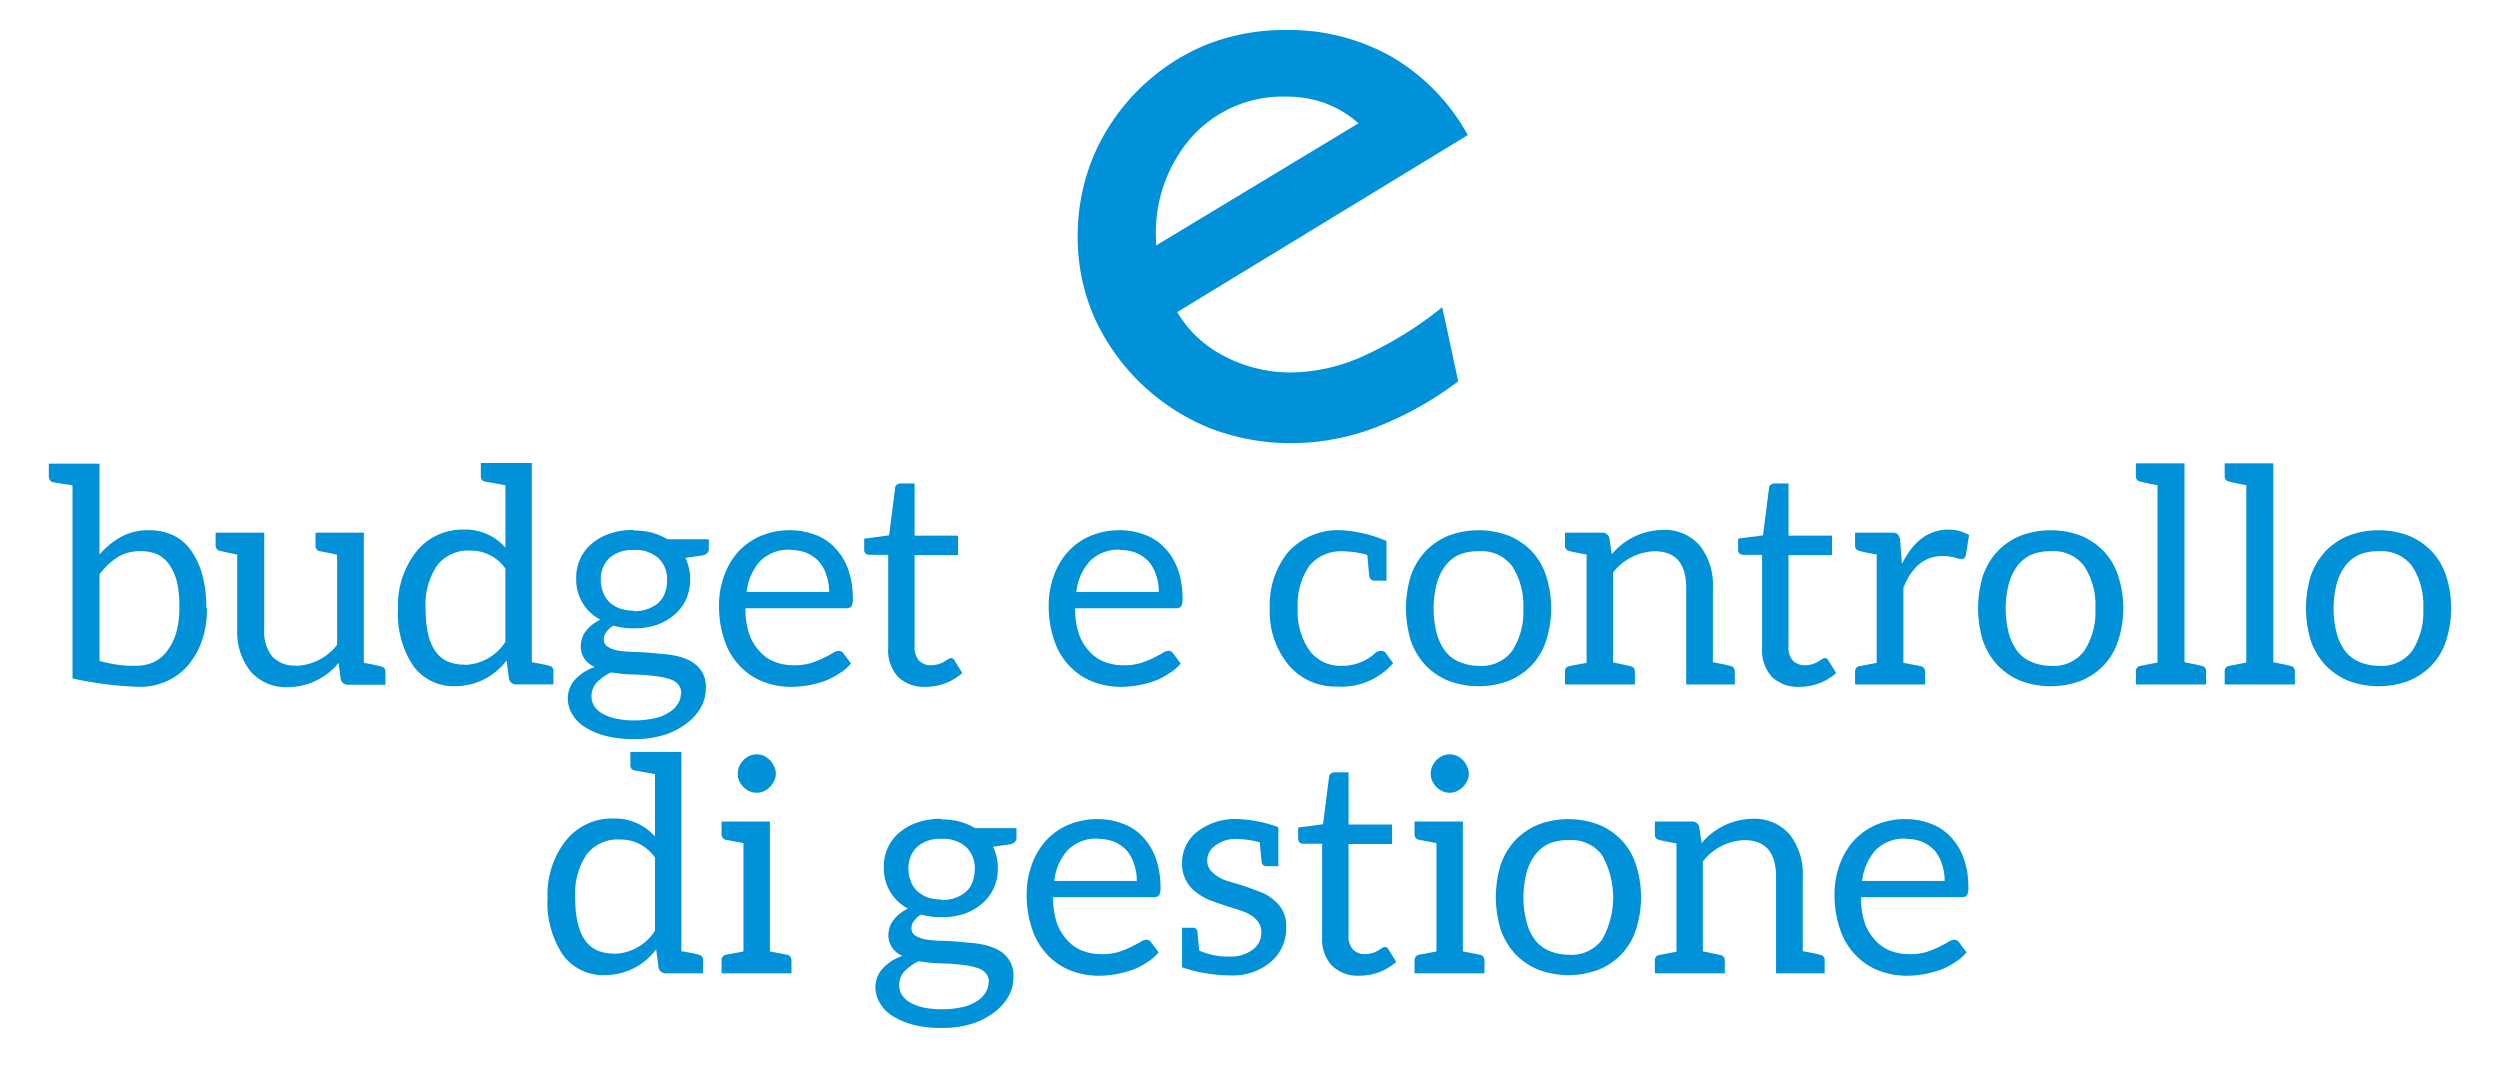 <svg xmlns="http://www.w3.org/2000/svg" xmlns:xlink="http://www.w3.org/1999/xlink" width="250" height="107" viewBox="0 0 250 107">
  <defs>
    <clipPath id="clip-Budget_e_controllo_di_gestione">
      <rect width="250" height="107"/>
    </clipPath>
  </defs>
  <g id="Budget_e_controllo_di_gestione" data-name="Budget e controllo di gestione" clip-path="url(#clip-Budget_e_controllo_di_gestione)">
    <g id="Raggruppa_61924" data-name="Raggruppa 61924" transform="translate(23128.32 -16854.727)">
      <path id="Tracciato_43592" data-name="Tracciato 43592" d="M634.5,35.134a34.158,34.158,0,0,1-8.288,4.619,23.751,23.751,0,0,1-8.28,1.562,22.38,22.38,0,0,1-8.283-1.508,21.542,21.542,0,0,1-11.575-11.146,20.045,20.045,0,0,1-1.626-8.042,20.615,20.615,0,0,1,1.606-8.06A20.933,20.933,0,0,1,609.3,1.476,21.312,21.312,0,0,1,617.307,0a20.864,20.864,0,0,1,10.568,2.693,20.463,20.463,0,0,1,7.586,7.816L606.4,28.211a11.52,11.52,0,0,0,4.679,4.388,14.24,14.24,0,0,0,6.8,1.647,18.035,18.035,0,0,0,7.073-1.609,36.93,36.93,0,0,0,7.954-4.918Zm-30.22-13.58L624.526,9.332a10.4,10.4,0,0,0-3.3-2,11.123,11.123,0,0,0-3.882-.668,12.254,12.254,0,0,0-9.412,3.943,14.491,14.491,0,0,0-3.653,10.258Z" transform="translate(-23617 16857.727)" fill="#0091d9"/>
      <path id="Tracciato_43593" data-name="Tracciato 43593" d="M509.372,57.854a9.454,9.454,0,0,1-.54,3.33,7.685,7.685,0,0,1-1.44,2.46,6.1,6.1,0,0,1-2.1,1.5,6.375,6.375,0,0,1-2.64.54,35.754,35.754,0,0,1-6.72-.84V45.524l-.66-.09-1.26-.21a.474.474,0,0,1-.33-.195.621.621,0,0,1-.119-.375v-1.29h5.069v9.089a7.852,7.852,0,0,1,2.16-1.769,5.644,5.644,0,0,1,2.76-.66,5.729,5.729,0,0,1,2.4.479,4.613,4.613,0,0,1,1.8,1.5,7.836,7.836,0,0,1,1.14,2.4,12.456,12.456,0,0,1,.421,3.36h.059Zm-3.059,2.37a8.741,8.741,0,0,0,.3-2.28V57.7a10.726,10.726,0,0,0-.24-2.519,5.352,5.352,0,0,0-.78-1.74,3.14,3.14,0,0,0-1.2-1.02,4.121,4.121,0,0,0-1.65-.3,4.178,4.178,0,0,0-2.31.6,6.877,6.877,0,0,0-1.8,1.71V63.1q.42.12,1.275.285a11.108,11.108,0,0,0,1.725.194h.78a4.393,4.393,0,0,0,1.62-.359,3.7,3.7,0,0,0,1.38-1.141l.03-.059a5.408,5.408,0,0,0,.871-1.8" transform="translate(-23617 16857.727)" fill="#0091d9"/>
      <path id="Tracciato_43594" data-name="Tracciato 43594" d="M522.392,61.484v-9q-.27-.09-1.71-.36a.518.518,0,0,1-.45-.57v-1.29h4.83v13.02q1.44.269,1.71.36a.5.5,0,0,1,.45.54v1.29h-3.75a.712.712,0,0,1-.72-.57l-.21-1.62a6.561,6.561,0,0,1-5.04,2.429,4.689,4.689,0,0,1-3.78-1.589,6.315,6.315,0,0,1-1.32-4.17v-7.5q-1.38-.27-1.68-.36a.526.526,0,0,1-.48-.57v-1.26h4.86v9.66a4.028,4.028,0,0,0,.78,2.7,3.011,3.011,0,0,0,2.4.93v.03a5.438,5.438,0,0,0,4.11-2.1" transform="translate(-23617 16857.727)" fill="#0091d9"/>
      <path id="Tracciato_43595" data-name="Tracciato 43595" d="M539.222,51.764v-6.24l-2.01-.361a.5.5,0,0,1-.45-.54V43.3h5.1v19.92q1.5.27,1.74.359a.494.494,0,0,1,.42.54v1.321H540.3a.712.712,0,0,1-.72-.571l-.24-1.83a6.416,6.416,0,0,1-5.1,2.58,5.019,5.019,0,0,1-4.2-1.979,9.388,9.388,0,0,1-1.56-5.76,8.689,8.689,0,0,1,1.77-5.64,5.89,5.89,0,0,1,4.83-2.281,5.322,5.322,0,0,1,4.14,1.8m0,9.42v-7.32a4.19,4.19,0,0,0-3.51-1.8,3.925,3.925,0,0,0-3.33,1.5,7.036,7.036,0,0,0-1.14,4.32q0,4.292,2.22,5.279a4.1,4.1,0,0,0,1.65.3l.03.031a4.983,4.983,0,0,0,4.08-2.31" transform="translate(-23617 16857.727)" fill="#0091d9"/>
      <path id="Tracciato_43596" data-name="Tracciato 43596" d="M553.862,50.264a6.137,6.137,0,0,1,1.56.66h4.14v.989q0,.482-.63.63l-1.711.24a5.061,5.061,0,0,1,.06,4.17,4.641,4.641,0,0,1-1.169,1.531,5.8,5.8,0,0,1-1.8,1.019,7.013,7.013,0,0,1-2.281.33,7.224,7.224,0,0,1-2.01-.269,2.265,2.265,0,0,0-.719.66,1.109,1.109,0,0,0-.24.66.856.856,0,0,0,.42.81,3.082,3.082,0,0,0,1.169.389,13.6,13.6,0,0,0,1.651.12q.6,0,1.859.12c.16.021.435.045.826.076a8.959,8.959,0,0,1,1.034.134,5.972,5.972,0,0,1,1.651.54,3.214,3.214,0,0,1,1.169,1.05,2.893,2.893,0,0,1,.42,1.681,3.9,3.9,0,0,1-.48,1.92,5.322,5.322,0,0,1-1.44,1.62,7.249,7.249,0,0,1-2.219,1.14,9.534,9.534,0,0,1-3,.42,10.82,10.82,0,0,1-2.94-.331,7.4,7.4,0,0,1-2.07-.9,3.771,3.771,0,0,1-1.231-1.29,3.063,3.063,0,0,1-.42-1.5,2.793,2.793,0,0,1,.721-1.921,4.7,4.7,0,0,1,1.979-1.26,2.4,2.4,0,0,1-1.02-.809,2.251,2.251,0,0,1-.389-1.351,3.3,3.3,0,0,1,.12-.659,2.04,2.04,0,0,1,.36-.721,3.871,3.871,0,0,1,.63-.66,6.253,6.253,0,0,1,.839-.54,4.5,4.5,0,0,1-2.4-4.109,4.447,4.447,0,0,1,.419-2.01,4.355,4.355,0,0,1,1.2-1.53,5.511,5.511,0,0,1,1.859-.991,7.341,7.341,0,0,1,2.31-.33l-.06.061a7.319,7.319,0,0,1,1.831.21m2.64,15.18a1.8,1.8,0,0,0-.871-.54,7.282,7.282,0,0,0-1.23-.27q-.96-.12-1.5-.15l-1.589-.06q-.152,0-1.531-.181a4.791,4.791,0,0,0-1.409.991,2.034,2.034,0,0,0-.541,1.41,1.836,1.836,0,0,0,.271.96,2.481,2.481,0,0,0,.809.75,4.925,4.925,0,0,0,1.35.509,8.9,8.9,0,0,0,1.921.18,9.252,9.252,0,0,0,1.92-.21,4.1,4.1,0,0,0,1.44-.569,2.626,2.626,0,0,0,.9-.84,1.96,1.96,0,0,0,.33-1.08h.031a1.289,1.289,0,0,0-.3-.9m-3-7.56a3.354,3.354,0,0,0,1.05-.631,2.41,2.41,0,0,0,.63-.989,3.906,3.906,0,0,0,.209-1.231,2.881,2.881,0,0,0-.87-2.219A3.409,3.409,0,0,0,552.062,52a3.475,3.475,0,0,0-2.46.811,2.939,2.939,0,0,0-.841,2.219A3.121,3.121,0,0,0,549,56.264a2.757,2.757,0,0,0,.629.96,3.344,3.344,0,0,0,1.051.63,4.191,4.191,0,0,0,1.38.21v.059a4.188,4.188,0,0,0,1.44-.239" transform="translate(-23617 16857.727)" fill="#0091d9"/>
      <path id="Tracciato_43597" data-name="Tracciato 43597" d="M570.182,50.475a5.09,5.09,0,0,1,1.98,1.29,6.113,6.113,0,0,1,1.32,2.13,8.523,8.523,0,0,1,.48,2.879,1.712,1.712,0,0,1-.12.84.619.619,0,0,1-.54.21h-10.08a7.989,7.989,0,0,0,.36,2.521,4.854,4.854,0,0,0,1.02,1.739,3.866,3.866,0,0,0,1.5,1.08,5.121,5.121,0,0,0,1.92.36,5.894,5.894,0,0,0,1.74-.21,10.891,10.891,0,0,0,1.26-.509c.439-.22.74-.38.9-.481a1.3,1.3,0,0,1,.6-.24.579.579,0,0,1,.51.271l.75.99a4.487,4.487,0,0,1-1.2,1.019,6.781,6.781,0,0,1-1.47.75,10.818,10.818,0,0,1-1.62.42,10.107,10.107,0,0,1-1.65.151,7.782,7.782,0,0,1-2.91-.54,6.4,6.4,0,0,1-2.31-1.59,6.772,6.772,0,0,1-1.5-2.551,10.422,10.422,0,0,1-.54-3.48,8.394,8.394,0,0,1,.51-2.94,7.108,7.108,0,0,1,1.41-2.4,6.459,6.459,0,0,1,2.25-1.59,7.342,7.342,0,0,1,2.94-.571,6.877,6.877,0,0,1,2.49.451m-5.46,2.609a5.49,5.49,0,0,0-1.38,3.12h8.25a4.939,4.939,0,0,0-.27-1.68,3.969,3.969,0,0,0-.72-1.349,3.881,3.881,0,0,0-1.23-.87,4.124,4.124,0,0,0-1.65-.3l.03-.029a4.034,4.034,0,0,0-3.03,1.109" transform="translate(-23617 16857.727)" fill="#0091d9"/>
      <path id="Tracciato_43598" data-name="Tracciato 43598" d="M578.461,64.664a3.911,3.911,0,0,1-.96-2.88v-9.3h-1.83a.656.656,0,0,1-.42-.12.548.548,0,0,1-.15-.45v-1.05l2.49-.33.6-4.71a.4.4,0,0,1,.18-.36.662.662,0,0,1,.42-.119h1.35v5.219h4.35v1.951h-4.35v9.12a1.971,1.971,0,0,0,.45,1.439,1.662,1.662,0,0,0,1.23.45,2.765,2.765,0,0,0,.75-.12,3.039,3.039,0,0,0,.54-.24l.18-.12.18-.119a1.052,1.052,0,0,1,.3-.12.428.428,0,0,1,.36.239l.78,1.261a5.732,5.732,0,0,1-1.68,1.019,5.847,5.847,0,0,1-2.01.361,3.726,3.726,0,0,1-2.76-1.021" transform="translate(-23617 16857.727)" fill="#0091d9"/>
      <path id="Tracciato_43599" data-name="Tracciato 43599" d="M603.151,50.475a5.09,5.09,0,0,1,1.98,1.29,6.113,6.113,0,0,1,1.32,2.13,8.523,8.523,0,0,1,.48,2.879,1.711,1.711,0,0,1-.12.84.619.619,0,0,1-.54.21h-10.08a7.987,7.987,0,0,0,.36,2.521,4.853,4.853,0,0,0,1.02,1.739,3.866,3.866,0,0,0,1.5,1.08,5.121,5.121,0,0,0,1.92.36,5.893,5.893,0,0,0,1.74-.21,10.9,10.9,0,0,0,1.26-.509c.439-.22.74-.38.9-.481a1.3,1.3,0,0,1,.6-.24.579.579,0,0,1,.51.271l.75.99a4.487,4.487,0,0,1-1.2,1.019,6.783,6.783,0,0,1-1.47.75,10.818,10.818,0,0,1-1.62.42,10.107,10.107,0,0,1-1.65.151,7.782,7.782,0,0,1-2.91-.54,6.4,6.4,0,0,1-2.31-1.59,6.772,6.772,0,0,1-1.5-2.551,10.422,10.422,0,0,1-.54-3.48,8.394,8.394,0,0,1,.51-2.94,7.108,7.108,0,0,1,1.41-2.4,6.46,6.46,0,0,1,2.25-1.59,7.342,7.342,0,0,1,2.94-.571,6.877,6.877,0,0,1,2.49.451m-5.46,2.609a5.49,5.49,0,0,0-1.38,3.12h8.25a4.939,4.939,0,0,0-.27-1.68,3.969,3.969,0,0,0-.72-1.349,3.881,3.881,0,0,0-1.23-.87,4.124,4.124,0,0,0-1.65-.3l.03-.029a4.034,4.034,0,0,0-3.03,1.109" transform="translate(-23617 16857.727)" fill="#0091d9"/>
      <path id="Tracciato_43600" data-name="Tracciato 43600" d="M622.351,65.654a6.09,6.09,0,0,1-4.74-2.07,8.33,8.33,0,0,1-1.95-5.76,8.31,8.31,0,0,1,1.83-5.61,6.729,6.729,0,0,1,5.339-2.19,13.255,13.255,0,0,1,4.5,1.08v3.96h-1.2a.474.474,0,0,1-.509-.42c-.02-.06-.061-.439-.12-1.14l-.09-.99a4.27,4.27,0,0,0-.646-.18c-.209-.039-.354-.07-.435-.09a11.591,11.591,0,0,0-1.679-.12,4.049,4.049,0,0,0-1.65.39,3.746,3.746,0,0,0-1.41,1.11,6.805,6.805,0,0,0-1.14,4.2,6.822,6.822,0,0,0,1.2,4.26,3.845,3.845,0,0,0,3.21,1.5,4.905,4.905,0,0,0,3.33-1.26.812.812,0,0,1,.6-.24.525.525,0,0,1,.481.24l.72.99a6.819,6.819,0,0,1-5.64,2.34" transform="translate(-23617 16857.727)" fill="#0091d9"/>
      <path id="Tracciato_43601" data-name="Tracciato 43601" d="M639.54,50.564a6.752,6.752,0,0,1,2.309,1.56,6.492,6.492,0,0,1,1.441,2.46,10.566,10.566,0,0,1,0,6.48,6.469,6.469,0,0,1-1.441,2.46,6.724,6.724,0,0,1-2.309,1.56,8.6,8.6,0,0,1-6,0,6.723,6.723,0,0,1-2.311-1.56,7,7,0,0,1-1.47-2.46,11.2,11.2,0,0,1,0-6.48,7,7,0,0,1,1.47-2.46,6.751,6.751,0,0,1,2.311-1.56,8.6,8.6,0,0,1,6,0m.359,11.52a7.164,7.164,0,0,0,1.11-4.229,7.171,7.171,0,0,0-1.11-4.231,3.811,3.811,0,0,0-3.359-1.5,4.867,4.867,0,0,0-1.981.36,3.739,3.739,0,0,0-1.38,1.14,5.342,5.342,0,0,0-.84,1.8,10.1,10.1,0,0,0-.3,2.46,9.852,9.852,0,0,0,.3,2.4,5.319,5.319,0,0,0,.84,1.8,3.4,3.4,0,0,0,1.38,1.08,4.9,4.9,0,0,0,1.981.42,3.809,3.809,0,0,0,3.359-1.5" transform="translate(-23617 16857.727)" fill="#0091d9"/>
      <path id="Tracciato_43602" data-name="Tracciato 43602" d="M654.9,49.994a4.633,4.633,0,0,1,3.779,1.59,6.335,6.335,0,0,1,1.29,4.17v7.47q1.44.27,1.71.36a.527.527,0,0,1,.481.57v1.29H657.3v-9.66q0-3.658-3.179-3.66a5.505,5.505,0,0,0-4.141,2.13v9q.12,0,1.74.36a.519.519,0,0,1,.451.57v1.26h-6.991v-1.26a.511.511,0,0,1,.42-.57l1.74-.33V52.454q-1.5-.27-1.74-.359a.512.512,0,0,1-.42-.571V50.265H648.9a.706.706,0,0,1,.72.54l.24,1.649v-.029a6.748,6.748,0,0,1,5.04-2.431" transform="translate(-23617 16857.727)" fill="#0091d9"/>
      <path id="Tracciato_43603" data-name="Tracciato 43603" d="M665.85,64.664a3.912,3.912,0,0,1-.96-2.88v-9.3h-1.83a.656.656,0,0,1-.42-.12.548.548,0,0,1-.149-.45v-1.05l2.489-.33.6-4.71a.4.4,0,0,1,.18-.36.662.662,0,0,1,.42-.119h1.351v5.219h4.349v1.951h-4.349v9.12a1.971,1.971,0,0,0,.449,1.439,1.664,1.664,0,0,0,1.23.45,2.766,2.766,0,0,0,.75-.12,3.008,3.008,0,0,0,.54-.24c.06-.04.121-.079.18-.12s.12-.079.18-.119a1.043,1.043,0,0,1,.3-.12.428.428,0,0,1,.359.239l.78,1.261a5.739,5.739,0,0,1-1.679,1.019,5.856,5.856,0,0,1-2.011.361,3.726,3.726,0,0,1-2.76-1.021" transform="translate(-23617 16857.727)" fill="#0091d9"/>
      <path id="Tracciato_43604" data-name="Tracciato 43604" d="M683.519,49.964a3.954,3.954,0,0,1,2.07.54l-.33,2.011c-.06.26-.19.389-.389.389a2.962,2.962,0,0,1-.721-.15,4.4,4.4,0,0,0-1.23-.149q-2.64,0-3.9,3.179v7.5l1.71.33a.519.519,0,0,1,.45.571v1.259h-6.99V64.185a.518.518,0,0,1,.45-.571l1.71-.33V52.454c-.96-.179-1.53-.3-1.71-.359a.518.518,0,0,1-.45-.57v-1.26h3.69a.818.818,0,0,1,.57.149,1.18,1.18,0,0,1,.24.571l.181,2.37h.029q1.68-3.39,4.62-3.391" transform="translate(-23617 16857.727)" fill="#0091d9"/>
      <path id="Tracciato_43605" data-name="Tracciato 43605" d="M696.749,50.564a6.757,6.757,0,0,1,2.31,1.56,6.491,6.491,0,0,1,1.44,2.46,10.548,10.548,0,0,1,0,6.48,6.468,6.468,0,0,1-1.44,2.46,6.729,6.729,0,0,1-2.31,1.56,8.6,8.6,0,0,1-6,0,6.728,6.728,0,0,1-2.31-1.56,6.967,6.967,0,0,1-1.47-2.46,11.175,11.175,0,0,1,0-6.48,6.967,6.967,0,0,1,1.47-2.46,6.756,6.756,0,0,1,2.31-1.56,8.6,8.6,0,0,1,6,0m.36,11.52a7.171,7.171,0,0,0,1.11-4.229,7.178,7.178,0,0,0-1.11-4.231,3.813,3.813,0,0,0-3.36-1.5,4.866,4.866,0,0,0-1.98.36,3.724,3.724,0,0,0-1.38,1.14,5.323,5.323,0,0,0-.84,1.8,10.1,10.1,0,0,0-.3,2.46,9.854,9.854,0,0,0,.3,2.4,5.3,5.3,0,0,0,.84,1.8,3.4,3.4,0,0,0,1.38,1.08,4.892,4.892,0,0,0,1.98.42,3.811,3.811,0,0,0,3.36-1.5" transform="translate(-23617 16857.727)" fill="#0091d9"/>
      <path id="Tracciato_43606" data-name="Tracciato 43606" d="M709.289,64.154v1.29h-7.02v-1.29a.527.527,0,0,1,.48-.57l1.681-.33V45.524q-1.382-.27-1.681-.36a.51.51,0,0,1-.48-.54v-1.29h4.86v19.89q1.38.27,1.681.36a.527.527,0,0,1,.479.57" transform="translate(-23617 16857.727)" fill="#0091d9"/>
      <path id="Tracciato_43607" data-name="Tracciato 43607" d="M718.169,64.154v1.29h-7.02v-1.29a.527.527,0,0,1,.48-.57l1.681-.33V45.524q-1.382-.27-1.681-.36a.51.51,0,0,1-.48-.54v-1.29h4.86v19.89q1.38.27,1.681.36a.527.527,0,0,1,.479.57" transform="translate(-23617 16857.727)" fill="#0091d9"/>
      <path id="Tracciato_43608" data-name="Tracciato 43608" d="M729.539,50.564a6.753,6.753,0,0,1,2.309,1.56,6.492,6.492,0,0,1,1.441,2.46,10.567,10.567,0,0,1,0,6.48,6.469,6.469,0,0,1-1.441,2.46,6.725,6.725,0,0,1-2.309,1.56,8.6,8.6,0,0,1-6,0,6.723,6.723,0,0,1-2.311-1.56,7,7,0,0,1-1.47-2.46,11.2,11.2,0,0,1,0-6.48,7,7,0,0,1,1.47-2.46,6.751,6.751,0,0,1,2.311-1.56,8.6,8.6,0,0,1,6,0m.359,11.52a7.164,7.164,0,0,0,1.11-4.229,7.171,7.171,0,0,0-1.11-4.231,3.811,3.811,0,0,0-3.359-1.5,4.867,4.867,0,0,0-1.981.36,3.739,3.739,0,0,0-1.38,1.14,5.342,5.342,0,0,0-.84,1.8,10.1,10.1,0,0,0-.3,2.46,9.852,9.852,0,0,0,.3,2.4,5.319,5.319,0,0,0,.84,1.8,3.4,3.4,0,0,0,1.38,1.08,4.9,4.9,0,0,0,1.981.42,3.809,3.809,0,0,0,3.359-1.5" transform="translate(-23617 16857.727)" fill="#0091d9"/>
      <path id="Tracciato_43609" data-name="Tracciato 43609" d="M554.178,80.653v-6.24l-2.01-.361a.5.5,0,0,1-.45-.54V72.193h5.1v19.92q1.5.27,1.74.359a.494.494,0,0,1,.42.54v1.321h-3.72a.713.713,0,0,1-.721-.571l-.239-1.83a6.418,6.418,0,0,1-5.1,2.58,5.018,5.018,0,0,1-4.2-1.979,9.382,9.382,0,0,1-1.56-5.76,8.689,8.689,0,0,1,1.77-5.64,5.888,5.888,0,0,1,4.829-2.281,5.323,5.323,0,0,1,4.141,1.8m0,9.42v-7.32a4.19,4.19,0,0,0-3.51-1.8,3.924,3.924,0,0,0-3.33,1.5,7.029,7.029,0,0,0-1.14,4.32q0,4.292,2.22,5.279a4.1,4.1,0,0,0,1.65.3l.03.031a4.985,4.985,0,0,0,4.08-2.31" transform="translate(-23617 16857.727)" fill="#0091d9"/>
      <path id="Tracciato_43610" data-name="Tracciato 43610" d="M567.707,92.668a.626.626,0,0,1,.12.375v1.29h-6.99v-1.29a.626.626,0,0,1,.12-.375.481.481,0,0,1,.33-.195l1.74-.33V81.314l-1.74-.33a.477.477,0,0,1-.33-.195.624.624,0,0,1-.12-.375v-1.26h4.83V92.143l1.711.33a.48.48,0,0,1,.329.195m-5.1-17.565a1.576,1.576,0,0,1-.15-.72,1.656,1.656,0,0,1,.15-.75,2.48,2.48,0,0,1,.42-.63,2.3,2.3,0,0,1,.6-.42,1.8,1.8,0,0,1,1.439,0,2.325,2.325,0,0,1,.6.42,2.477,2.477,0,0,1,.42.63,1.663,1.663,0,0,1,.18.75,1.591,1.591,0,0,1-.18.72,2.1,2.1,0,0,1-1.02,1.021,1.8,1.8,0,0,1-1.439,0,2.1,2.1,0,0,1-1.021-1.021" transform="translate(-23617 16857.727)" fill="#0091d9"/>
      <path id="Tracciato_43611" data-name="Tracciato 43611" d="M584.627,79.154a6.107,6.107,0,0,1,1.56.66h4.141V80.8q0,.481-.63.63l-1.71.24a5.066,5.066,0,0,1,.059,4.17,4.63,4.63,0,0,1-1.17,1.531,5.8,5.8,0,0,1-1.8,1.019,7.017,7.017,0,0,1-2.281.33,7.212,7.212,0,0,1-2.009-.269,2.237,2.237,0,0,0-.72.66,1.109,1.109,0,0,0-.24.659.858.858,0,0,0,.419.811,3.093,3.093,0,0,0,1.17.389,13.588,13.588,0,0,0,1.651.12q.6,0,1.859.12c.16.021.436.045.825.076a9,9,0,0,1,1.036.134,5.958,5.958,0,0,1,1.649.54,3.235,3.235,0,0,1,1.171,1.05,2.908,2.908,0,0,1,.42,1.681,3.914,3.914,0,0,1-.481,1.92,5.357,5.357,0,0,1-1.439,1.62,7.249,7.249,0,0,1-2.221,1.14,9.525,9.525,0,0,1-3,.42,10.812,10.812,0,0,1-2.939-.331,7.432,7.432,0,0,1-2.071-.9,3.758,3.758,0,0,1-1.229-1.291,3.037,3.037,0,0,1-.421-1.5,2.792,2.792,0,0,1,.721-1.92,4.7,4.7,0,0,1,1.979-1.26,2.386,2.386,0,0,1-1.019-.809,2.245,2.245,0,0,1-.391-1.351,3.319,3.319,0,0,1,.12-.66,2.078,2.078,0,0,1,.36-.72,3.992,3.992,0,0,1,.63-.66,6.448,6.448,0,0,1,.84-.54,4.5,4.5,0,0,1-2.4-4.109,4.434,4.434,0,0,1,.42-2.01,4.351,4.351,0,0,1,1.2-1.53,5.506,5.506,0,0,1,1.86-.991,7.344,7.344,0,0,1,2.311-.33l-.061.061a7.306,7.306,0,0,1,1.83.21m2.64,15.18a1.8,1.8,0,0,0-.869-.54,7.437,7.437,0,0,0-1.231-.271c-.64-.079-1.139-.129-1.5-.149l-1.589-.06q-.152,0-1.531-.181a4.8,4.8,0,0,0-1.41.991,2.043,2.043,0,0,0-.54,1.41,1.827,1.827,0,0,0,.271.96,2.482,2.482,0,0,0,.809.75,4.9,4.9,0,0,0,1.351.509,8.881,8.881,0,0,0,1.92.18,9.259,9.259,0,0,0,1.92-.21,4.092,4.092,0,0,0,1.439-.569,2.629,2.629,0,0,0,.9-.84,1.961,1.961,0,0,0,.331-1.08h.03a1.285,1.285,0,0,0-.3-.9m-3-7.561a3.337,3.337,0,0,0,1.051-.63,2.419,2.419,0,0,0,.63-.989,3.908,3.908,0,0,0,.21-1.231,2.884,2.884,0,0,0-.87-2.219,3.411,3.411,0,0,0-2.46-.811,3.474,3.474,0,0,0-2.46.811,2.935,2.935,0,0,0-.84,2.219,3.141,3.141,0,0,0,.239,1.231,2.773,2.773,0,0,0,.631.96,3.317,3.317,0,0,0,1.05.63,4.187,4.187,0,0,0,1.38.21v.059a4.155,4.155,0,0,0,1.439-.24" transform="translate(-23617 16857.727)" fill="#0091d9"/>
      <path id="Tracciato_43612" data-name="Tracciato 43612" d="M600.947,79.364a5.091,5.091,0,0,1,1.98,1.29,6.114,6.114,0,0,1,1.32,2.13,8.523,8.523,0,0,1,.48,2.879,1.712,1.712,0,0,1-.12.84.619.619,0,0,1-.54.21h-10.08a7.989,7.989,0,0,0,.36,2.521,4.854,4.854,0,0,0,1.02,1.739,3.866,3.866,0,0,0,1.5,1.08,5.121,5.121,0,0,0,1.92.36,5.893,5.893,0,0,0,1.74-.21,10.889,10.889,0,0,0,1.26-.509c.439-.22.74-.38.9-.481a1.3,1.3,0,0,1,.6-.24.579.579,0,0,1,.51.271l.75.99a4.486,4.486,0,0,1-1.2,1.019,6.781,6.781,0,0,1-1.47.75,10.82,10.82,0,0,1-1.62.42,10.107,10.107,0,0,1-1.65.151,7.782,7.782,0,0,1-2.91-.54,6.4,6.4,0,0,1-2.31-1.59,6.772,6.772,0,0,1-1.5-2.551,10.42,10.42,0,0,1-.54-3.48,8.394,8.394,0,0,1,.51-2.94,7.107,7.107,0,0,1,1.41-2.4,6.459,6.459,0,0,1,2.25-1.59,7.342,7.342,0,0,1,2.94-.571,6.877,6.877,0,0,1,2.49.451m-5.46,2.609a5.49,5.49,0,0,0-1.38,3.12h8.25a4.937,4.937,0,0,0-.27-1.68,3.968,3.968,0,0,0-.72-1.349,3.881,3.881,0,0,0-1.23-.87,4.124,4.124,0,0,0-1.65-.3l.03-.029a4.034,4.034,0,0,0-3.03,1.109" transform="translate(-23617 16857.727)" fill="#0091d9"/>
      <path id="Tracciato_43613" data-name="Tracciato 43613" d="M616.517,79.723v3.9h-1.17a.474.474,0,0,1-.51-.42l-.18-1.98a10.661,10.661,0,0,0-2.34-.33h-.03a3.253,3.253,0,0,0-2.07.66,1.769,1.769,0,0,0-.81,1.38,1.563,1.563,0,0,0,.36,1.141,3.723,3.723,0,0,0,1.74,1.049l.9.27q.24.062.96.3l1.44.54a4,4,0,0,1,1.26.779,3.17,3.17,0,0,1,1.229,2.641,4.394,4.394,0,0,1-1.469,3.479,5.83,5.83,0,0,1-4.02,1.41,15.461,15.461,0,0,1-4.92-.809v-3.96h1.08a.425.425,0,0,1,.45.359l.18,1.92a6.909,6.909,0,0,0,3.09.6,3.533,3.533,0,0,0,2.34-.75,2.021,2.021,0,0,0,.78-1.531,1.819,1.819,0,0,0-.36-1.259,2.992,2.992,0,0,0-.9-.721,6.255,6.255,0,0,0-1.26-.48q-2.22-.72-2.79-.96a6.33,6.33,0,0,1-1.35-.839,3.484,3.484,0,0,1-1.26-2.821,3.919,3.919,0,0,1,1.44-3.059,6.2,6.2,0,0,1,4.23-1.321,12.957,12.957,0,0,1,3.96.81" transform="translate(-23617 16857.727)" fill="#0091d9"/>
      <path id="Tracciato_43614" data-name="Tracciato 43614" d="M621.856,93.553a3.908,3.908,0,0,1-.961-2.88v-9.3h-1.83a.656.656,0,0,1-.42-.12.551.551,0,0,1-.149-.45v-1.05l2.489-.33.6-4.71a.4.4,0,0,1,.181-.36.66.66,0,0,1,.42-.119h1.35v5.219h4.349V81.4h-4.349v9.12a1.976,1.976,0,0,0,.449,1.439,1.665,1.665,0,0,0,1.23.45,2.76,2.76,0,0,0,.75-.12,3.008,3.008,0,0,0,.54-.24c.06-.04.121-.079.181-.12l.18-.119a1.052,1.052,0,0,1,.3-.12.431.431,0,0,1,.36.239l.779,1.261a5.714,5.714,0,0,1-1.679,1.019,5.851,5.851,0,0,1-2.01.361,3.726,3.726,0,0,1-2.76-1.021" transform="translate(-23617 16857.727)" fill="#0091d9"/>
      <path id="Tracciato_43615" data-name="Tracciato 43615" d="M637.006,92.668a.626.626,0,0,1,.12.375v1.29h-6.991v-1.29a.627.627,0,0,1,.121-.375.479.479,0,0,1,.33-.195l1.74-.33V81.314l-1.74-.33a.475.475,0,0,1-.33-.195.625.625,0,0,1-.121-.375v-1.26h4.831V92.143l1.71.33a.483.483,0,0,1,.33.195m-5.1-17.565a1.576,1.576,0,0,1-.15-.72,1.656,1.656,0,0,1,.15-.75,2.453,2.453,0,0,1,.42-.63,2.274,2.274,0,0,1,.6-.42,1.8,1.8,0,0,1,1.44,0,2.343,2.343,0,0,1,.6.42,2.481,2.481,0,0,1,.419.63,1.65,1.65,0,0,1,.18.75,1.579,1.579,0,0,1-.18.72,2.305,2.305,0,0,1-.419.6,2.343,2.343,0,0,1-.6.42,1.8,1.8,0,0,1-1.44,0,2.1,2.1,0,0,1-1.02-1.021" transform="translate(-23617 16857.727)" fill="#0091d9"/>
      <path id="Tracciato_43616" data-name="Tracciato 43616" d="M648.526,79.453a6.753,6.753,0,0,1,2.309,1.56,6.492,6.492,0,0,1,1.441,2.46,10.567,10.567,0,0,1,0,6.48,6.469,6.469,0,0,1-1.441,2.46,6.725,6.725,0,0,1-2.309,1.56,8.6,8.6,0,0,1-6,0,6.723,6.723,0,0,1-2.311-1.56,7,7,0,0,1-1.47-2.46,11.2,11.2,0,0,1,0-6.48,7,7,0,0,1,1.47-2.46,6.751,6.751,0,0,1,2.311-1.56,8.6,8.6,0,0,1,6,0m.359,11.52a8.615,8.615,0,0,0,0-8.46,3.811,3.811,0,0,0-3.359-1.5,4.867,4.867,0,0,0-1.981.36,3.739,3.739,0,0,0-1.38,1.14,5.342,5.342,0,0,0-.84,1.8,10.1,10.1,0,0,0-.3,2.46,9.852,9.852,0,0,0,.3,2.4,5.319,5.319,0,0,0,.84,1.8,3.4,3.4,0,0,0,1.38,1.08,4.9,4.9,0,0,0,1.981.42,3.809,3.809,0,0,0,3.359-1.5" transform="translate(-23617 16857.727)" fill="#0091d9"/>
      <path id="Tracciato_43617" data-name="Tracciato 43617" d="M663.886,78.883a4.633,4.633,0,0,1,3.779,1.59,6.335,6.335,0,0,1,1.29,4.17v7.47q1.44.27,1.71.36a.527.527,0,0,1,.481.57v1.29h-4.861v-9.66q0-3.658-3.179-3.66a5.505,5.505,0,0,0-4.141,2.13v9q.12,0,1.74.36a.519.519,0,0,1,.451.57v1.26h-6.991v-1.26a.511.511,0,0,1,.42-.57l1.74-.33V81.343q-1.5-.27-1.74-.359a.512.512,0,0,1-.42-.571V79.154h3.721a.706.706,0,0,1,.72.54l.24,1.649v-.029a6.748,6.748,0,0,1,5.04-2.431" transform="translate(-23617 16857.727)" fill="#0091d9"/>
      <path id="Tracciato_43618" data-name="Tracciato 43618" d="M681.735,79.364a5.076,5.076,0,0,1,1.98,1.29,6.113,6.113,0,0,1,1.32,2.13,8.523,8.523,0,0,1,.48,2.879,1.712,1.712,0,0,1-.12.84.618.618,0,0,1-.54.21h-10.08a7.989,7.989,0,0,0,.36,2.521,4.854,4.854,0,0,0,1.02,1.739,3.865,3.865,0,0,0,1.5,1.08,5.121,5.121,0,0,0,1.92.36,5.893,5.893,0,0,0,1.74-.21,10.893,10.893,0,0,0,1.26-.509c.439-.22.74-.38.9-.481a1.307,1.307,0,0,1,.6-.24.579.579,0,0,1,.51.271l.75.99a4.471,4.471,0,0,1-1.2,1.019,6.783,6.783,0,0,1-1.47.75,10.817,10.817,0,0,1-1.62.42,10.106,10.106,0,0,1-1.65.151,7.783,7.783,0,0,1-2.91-.54,6.4,6.4,0,0,1-2.31-1.59,6.785,6.785,0,0,1-1.5-2.551,10.422,10.422,0,0,1-.54-3.48,8.394,8.394,0,0,1,.51-2.94,7.124,7.124,0,0,1,1.41-2.4,6.46,6.46,0,0,1,2.25-1.59,7.342,7.342,0,0,1,2.94-.571,6.876,6.876,0,0,1,2.49.451m-5.46,2.609a5.49,5.49,0,0,0-1.38,3.12h8.25a4.938,4.938,0,0,0-.27-1.68,3.952,3.952,0,0,0-.72-1.349,3.881,3.881,0,0,0-1.23-.87,4.124,4.124,0,0,0-1.65-.3l.03-.029a4.034,4.034,0,0,0-3.03,1.109" transform="translate(-23617 16857.727)" fill="#0091d9"/>
    </g>
  </g>
</svg>
